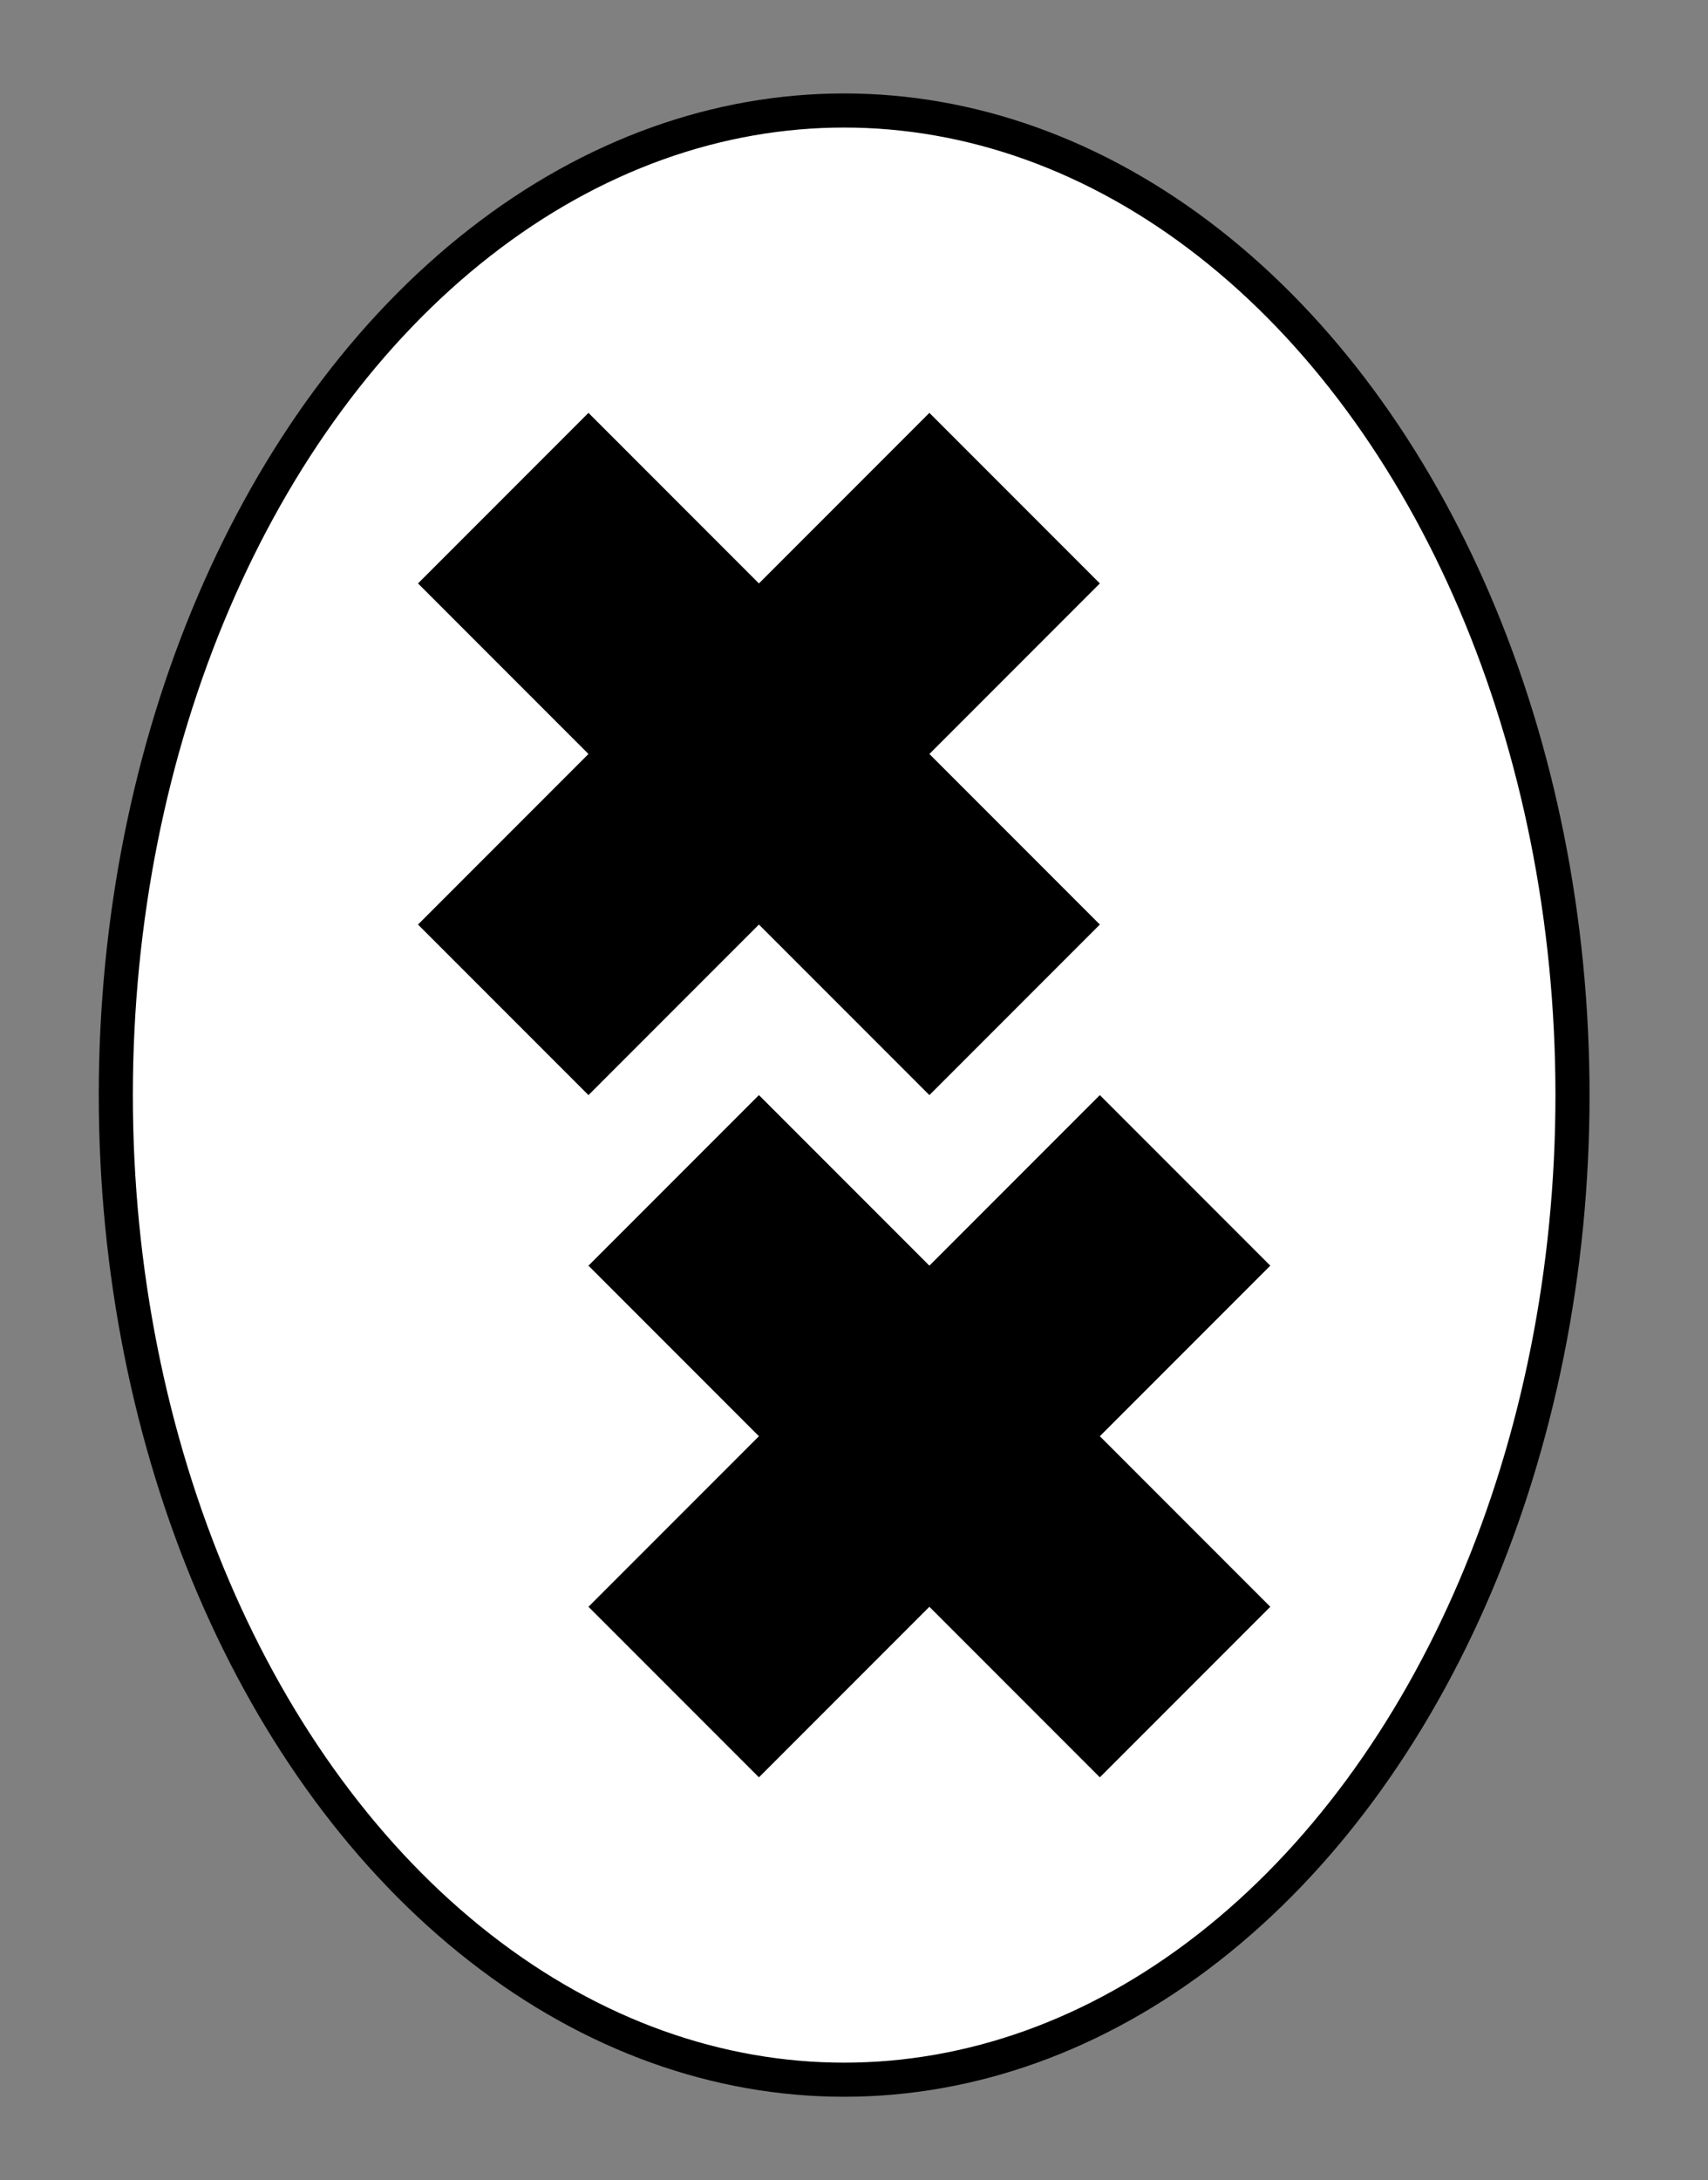 <?xml version="1.0" encoding="UTF-8" standalone="no"?>
<!-- Created with Inkscape (http://www.inkscape.org/) -->

<svg
   width="82.314mm"
   height="105.005mm"
   viewBox="0 0 82.314 105.005"
   version="1.1"
   id="svg5"
   xml:space="preserve"
   inkscape:version="1.2-beta (1b65182ce9, 2022-04-05)"
   sodipodi:docname="Double_Cross_(Great_Dictator)_resize.svg"
   xmlns:inkscape="http://www.inkscape.org/namespaces/inkscape"
   xmlns:sodipodi="http://sodipodi.sourceforge.net/DTD/sodipodi-0.dtd"
   xmlns="http://www.w3.org/2000/svg"
   xmlns:svg="http://www.w3.org/2000/svg"><rect x="0" y="0" width="82.314" height="105.005" fill="#808080" stroke="none"/><sodipodi:namedview
     id="namedview7"
     pagecolor="#ffffff"
     bordercolor="#666666"
     borderopacity="1.0"
     inkscape:pageshadow="2"
     inkscape:pageopacity="0.0"
     inkscape:pagecheckerboard="0"
     inkscape:deskcolor="#d1d1d1"
     inkscape:document-units="mm"
     showgrid="false"
     inkscape:zoom="1.6819304"
     inkscape:cx="152.80061"
     inkscape:cy="199.77045"
     inkscape:window-width="1920"
     inkscape:window-height="1017"
     inkscape:window-x="-8"
     inkscape:window-y="-8"
     inkscape:window-maximized="1"
     inkscape:current-layer="layer1" /><defs
     id="defs2"><inkscape:perspective
       sodipodi:type="inkscape:persp3d"
       inkscape:vp_x="0 : 334.18643 : 1"
       inkscape:vp_y="0 : 999.99994 : 0"
       inkscape:vp_z="744.09448 : 334.18643 : 1"
       inkscape:persp3d-origin="372.04724 : 158.79274 : 1"
       id="perspective10" /><inkscape:perspective
       id="perspective2390"
       inkscape:persp3d-origin="372.04724 : 158.79274 : 1"
       inkscape:vp_z="744.09448 : 334.18643 : 1"
       inkscape:vp_y="0 : 999.99994 : 0"
       inkscape:vp_x="0 : 334.18643 : 1"
       sodipodi:type="inkscape:persp3d" /><inkscape:perspective
       id="perspective2405"
       inkscape:persp3d-origin="372.04724 : 158.79274 : 1"
       inkscape:vp_z="744.09448 : 334.18643 : 1"
       inkscape:vp_y="0 : 999.99994 : 0"
       inkscape:vp_x="0 : 334.18643 : 1"
       sodipodi:type="inkscape:persp3d" /></defs><g
     inkscape:label="Calque 1"
     inkscape:groupmode="layer"
     id="layer1"
     transform="translate(-63.626,-82.758)"><g
       id="g3189"
       transform="matrix(1.643,0,0,1.643,-187.324,-164.117)"><ellipse
         id="path3187"
         style="opacity:1;fill:#ffffff;fill-opacity:1;fill-rule:nonzero;stroke:#000000;stroke-width:1;stroke-miterlimit:4;stroke-dasharray:none;stroke-opacity:1"
         cx="177.5"
         cy="182.362"
         rx="21.364"
         ry="28.864" /><path
         id="path2413"
         d="m 165,167.362 5,-5 5,5 5,-5 5,5 -5,5 5,5 -5,5 -5,-5 -5,5 -5,-5 5,-5 z"
         style="fill:#000000;fill-opacity:1;fill-rule:evenodd;stroke:none;stroke-width:1px;stroke-linecap:butt;stroke-linejoin:miter;stroke-opacity:1" /><path
         id="path3185"
         d="m 170,187.362 5,-5 5,5 5,-5 5,5 -5,5 5,5 -5,5 -5,-5 -5,5 -5,-5 5,-5 z"
         style="fill:#000000;fill-opacity:1;fill-rule:evenodd;stroke:none;stroke-width:1px;stroke-linecap:butt;stroke-linejoin:miter;stroke-opacity:1" /></g></g></svg>
